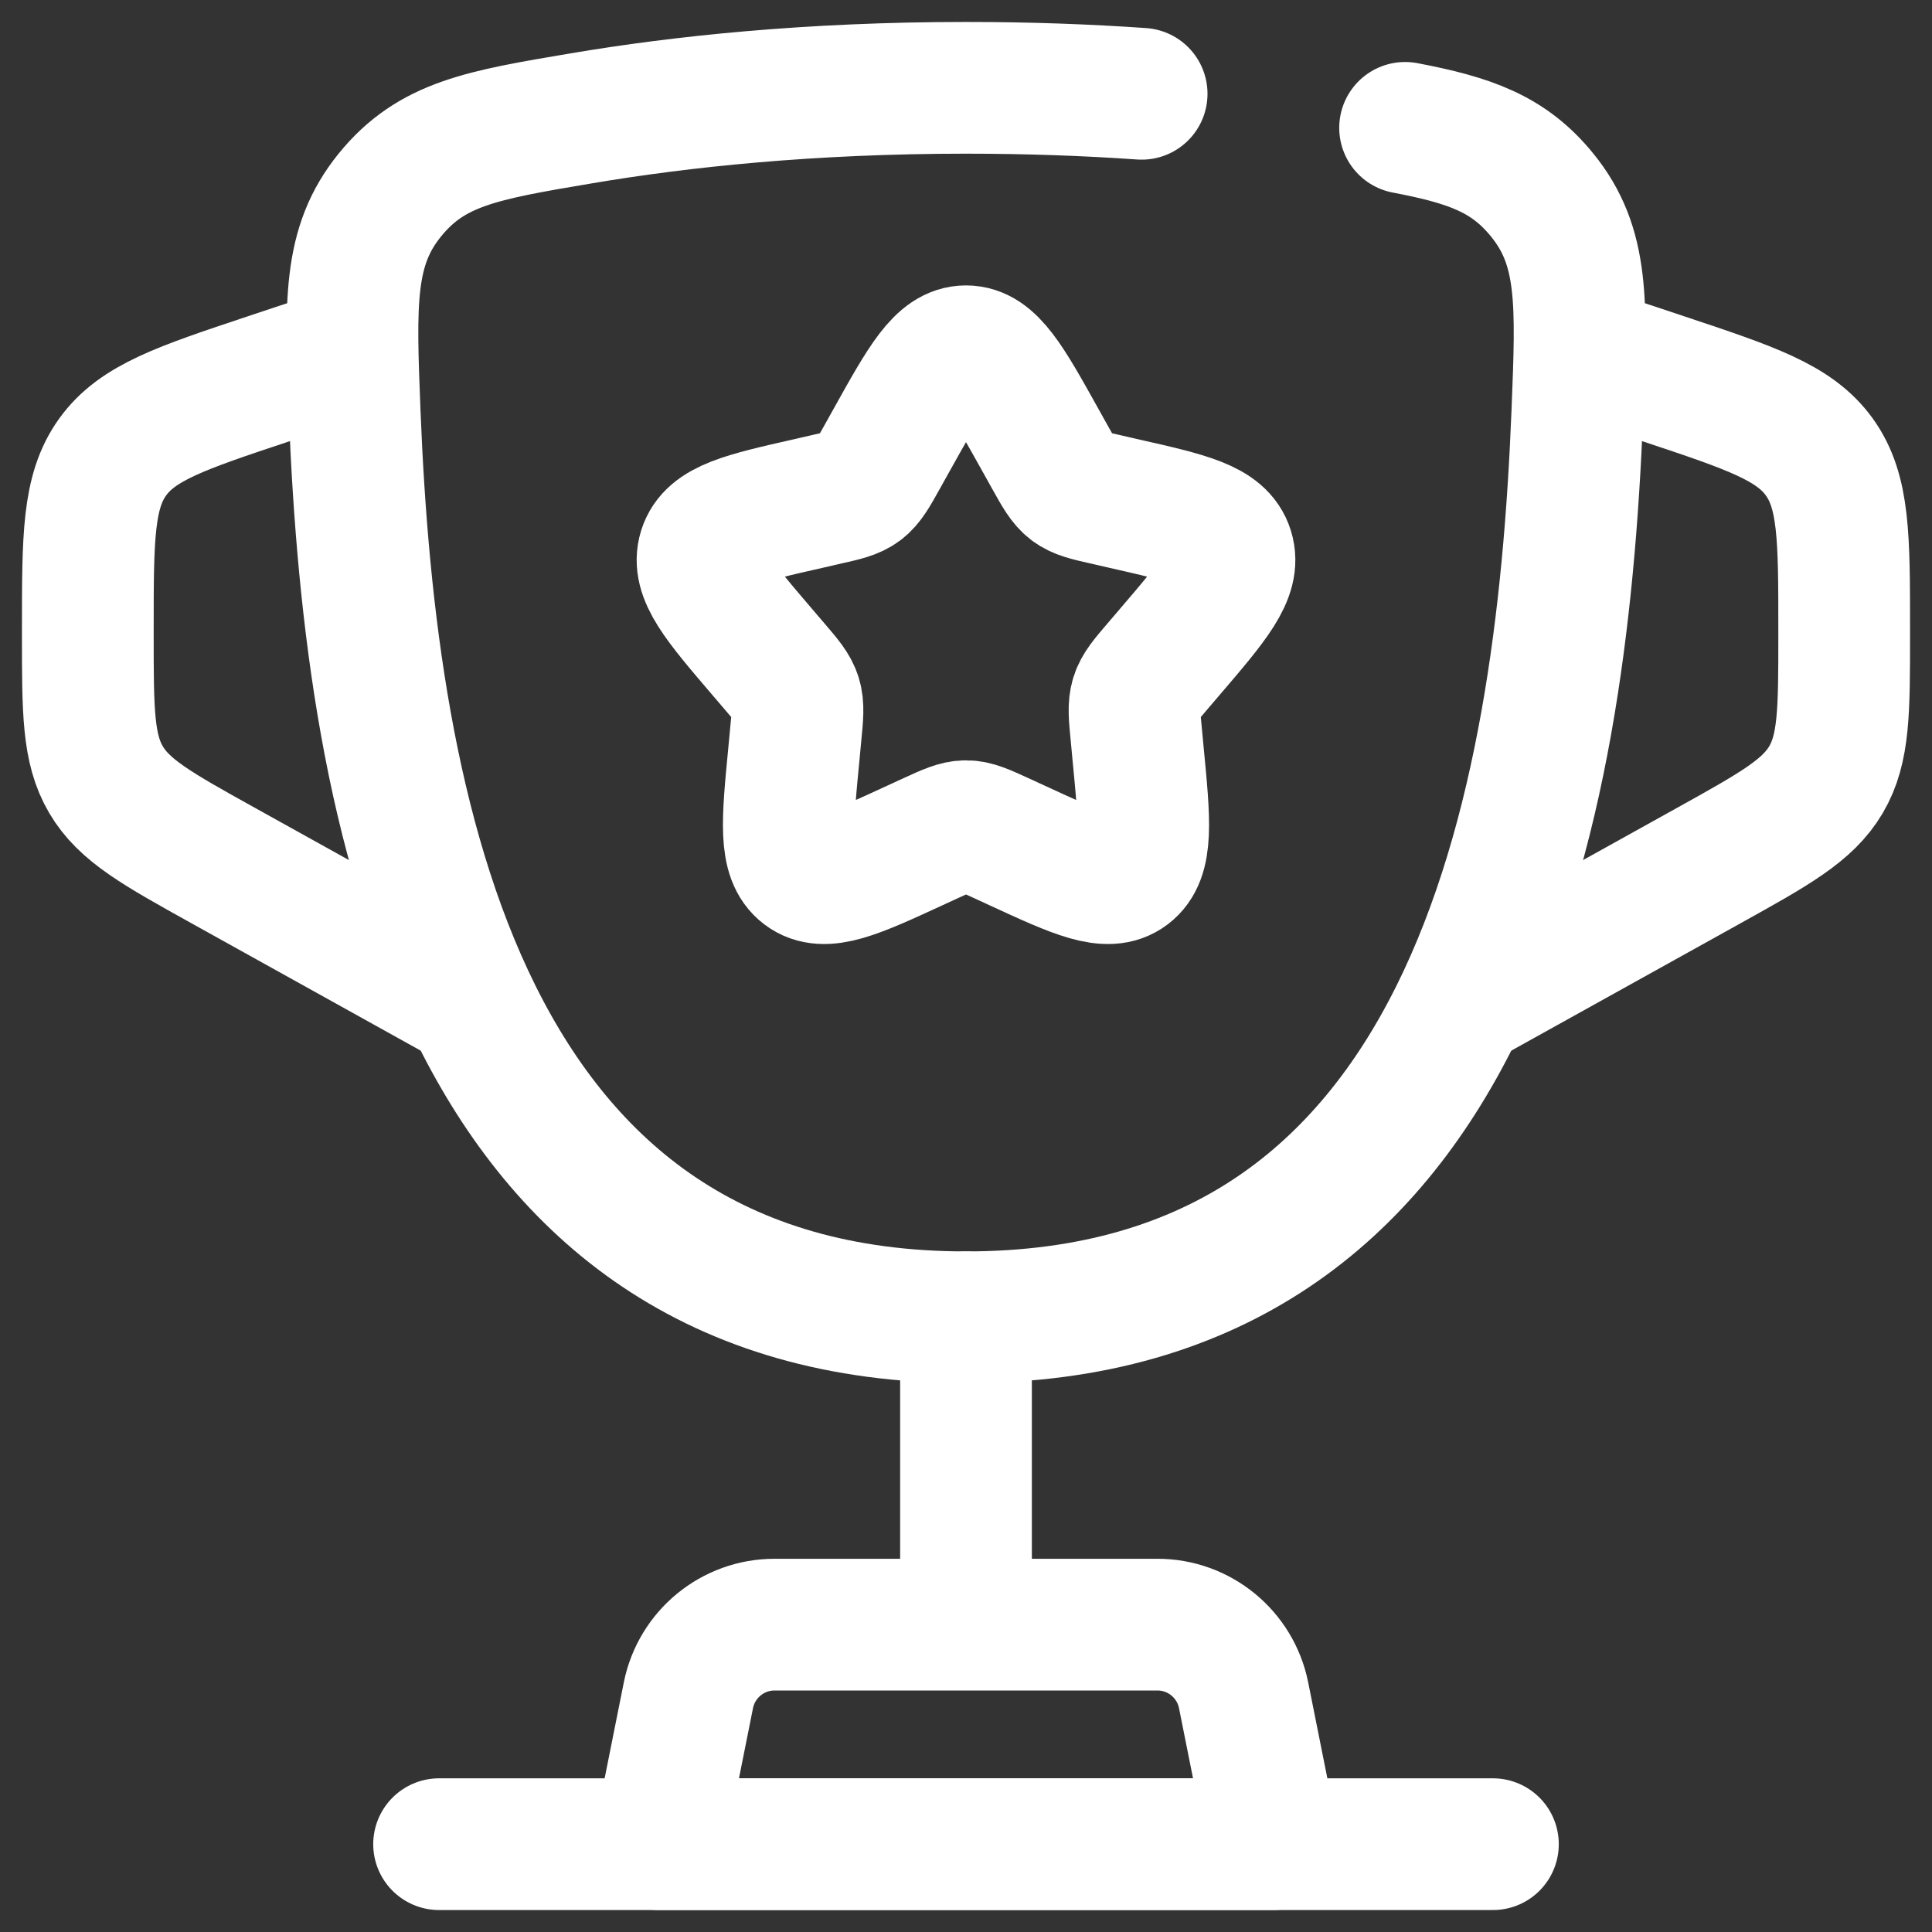 <svg width="22" height="22" viewBox="0 0 22 22" fill="none" xmlns="http://www.w3.org/2000/svg">
<rect x="0" y="0" width="22" height="22" fill="#333333" stroke="none"/>
<path d="M11 15V18" stroke="white" stroke-width="1.5" stroke-linecap="round"/>
<path d="M14.5 21H7.5L7.839 19.304C7.933 18.837 8.343 18.5 8.82 18.5H13.18C13.657 18.5 14.067 18.837 14.161 19.304L14.5 21Z" stroke="white" stroke-width="1.5" stroke-linecap="round" stroke-linejoin="round"/>
<path d="M18 4L18.949 4.316C19.939 4.646 20.434 4.811 20.717 5.204C21 5.597 21 6.119 21 7.162V7.235C21 8.096 21 8.526 20.793 8.878C20.585 9.23 20.209 9.439 19.457 9.857L16.5 11.5" stroke="white" stroke-width="1.5"/>
<path d="M4 4L3.051 4.316C2.061 4.646 1.566 4.811 1.283 5.204C1 5.597 1 6.119 1 7.162V7.235C1 8.096 1 8.526 1.207 8.878C1.414 9.23 1.791 9.439 2.543 9.857L5.5 11.5" stroke="white" stroke-width="1.5"/>
<path d="M10.146 5.023C10.526 4.341 10.716 4 11 4C11.284 4 11.474 4.341 11.854 5.023L11.952 5.199C12.06 5.393 12.114 5.489 12.198 5.553C12.283 5.617 12.387 5.641 12.597 5.688L12.788 5.732C13.526 5.899 13.895 5.982 13.983 6.264C14.071 6.547 13.819 6.841 13.316 7.429L13.186 7.581C13.043 7.748 12.971 7.832 12.939 7.935C12.907 8.039 12.918 8.15 12.94 8.373L12.959 8.576C13.035 9.361 13.073 9.754 12.844 9.928C12.614 10.102 12.268 9.944 11.577 9.625L11.399 9.543C11.202 9.453 11.104 9.408 11 9.408C10.896 9.408 10.798 9.453 10.601 9.543L10.423 9.625C9.732 9.944 9.386 10.102 9.156 9.928C8.927 9.754 8.965 9.361 9.041 8.576L9.06 8.373C9.082 8.15 9.093 8.039 9.061 7.935C9.029 7.832 8.957 7.748 8.814 7.581L8.684 7.429C8.181 6.841 7.929 6.547 8.017 6.264C8.105 5.982 8.474 5.899 9.212 5.732L9.403 5.688C9.613 5.641 9.717 5.617 9.802 5.553C9.886 5.489 9.94 5.393 10.048 5.199L10.146 5.023Z" stroke="white" stroke-width="1.5"/>
<path d="M17 21H5" stroke="white" stroke-width="1.5" stroke-linecap="round"/>
<path d="M16 1.456C16.741 1.597 17.181 1.753 17.561 2.221C18.037 2.807 18.012 3.44 17.961 4.706C17.78 9.259 16.76 15 11 15C5.24 15 4.22 9.259 4.039 4.706C3.989 3.44 3.964 2.807 4.439 2.221C4.915 1.635 5.484 1.539 6.623 1.347C7.747 1.157 9.217 1 11 1C11.718 1 12.386 1.025 13 1.068" stroke="white" stroke-width="1.5" stroke-linecap="round"/>
</svg>
